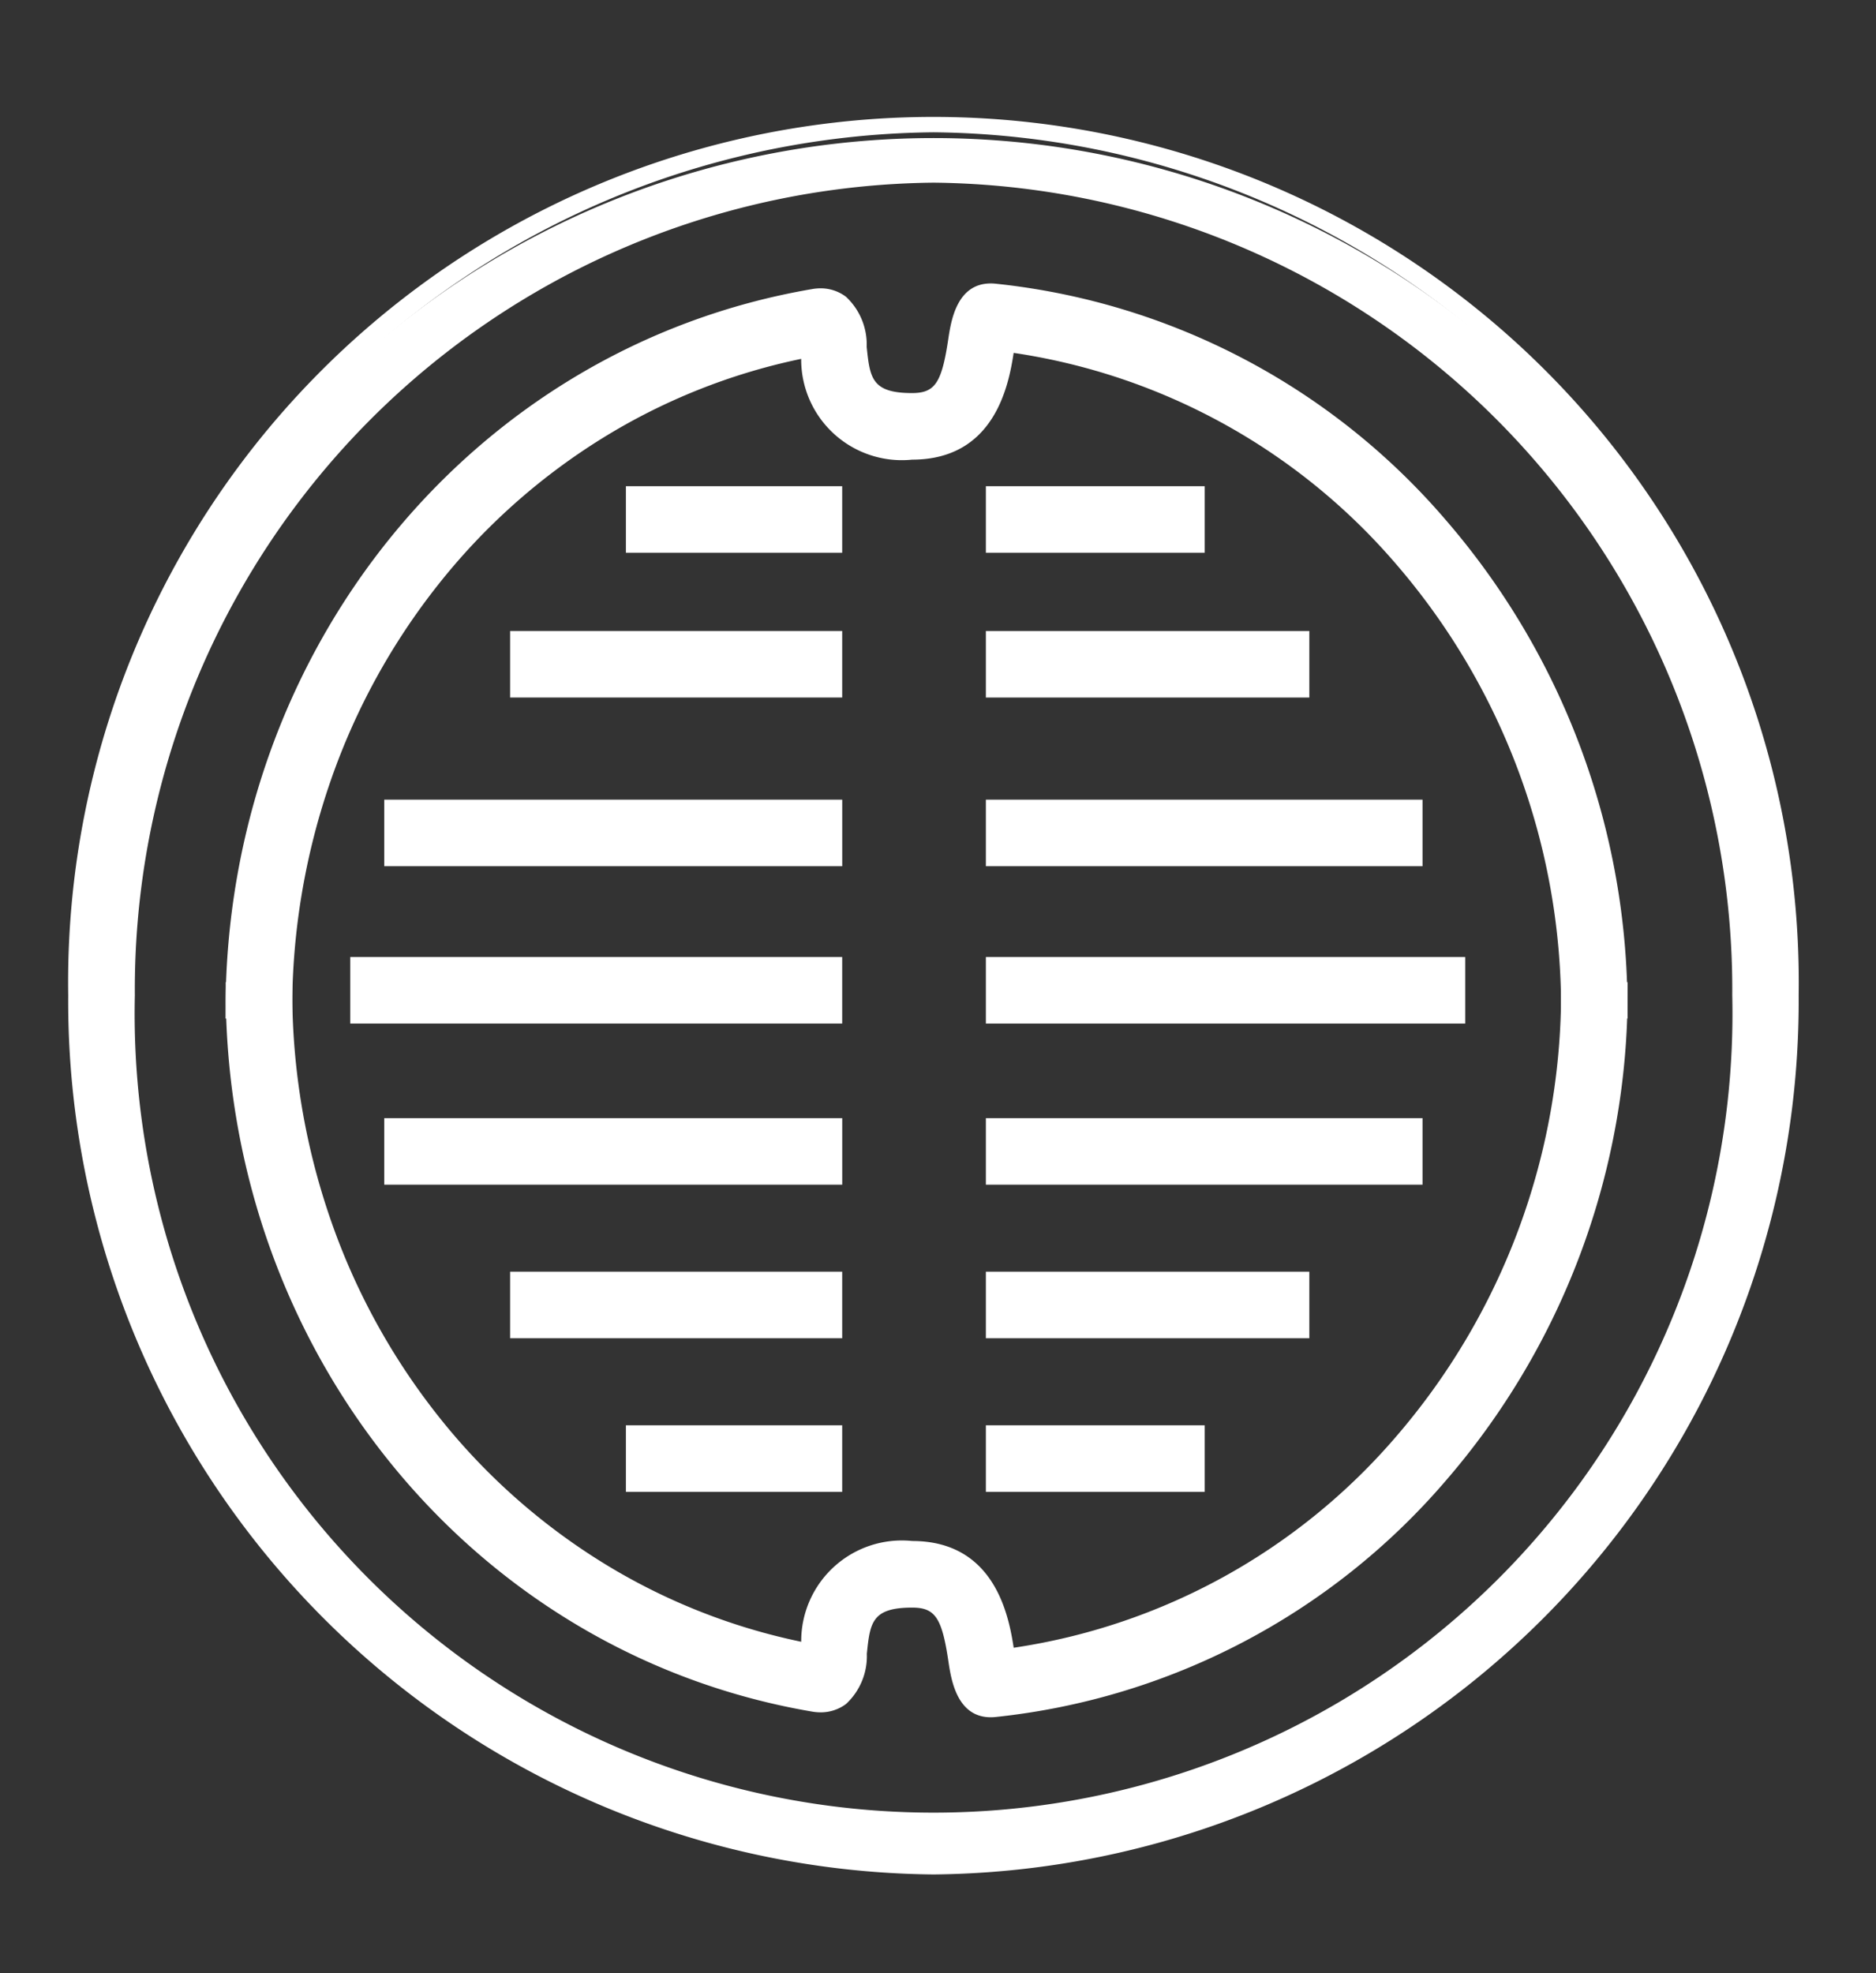 <svg xmlns="http://www.w3.org/2000/svg" xmlns:xlink="http://www.w3.org/1999/xlink" width="58" height="61" viewBox="0 0 58 61"><rect x="0" y="0" width="58" height="61" fill="#333333" stroke="none"/><defs><clipPath id="clip-SERVICES_STORMBASIN_WHITE"><rect width="58" height="61"></rect></clipPath></defs><g id="SERVICES_STORMBASIN_WHITE" data-name="SERVICES_STORMBASIN&#x2014;WHITE" clip-path="url(#clip-SERVICES_STORMBASIN_WHITE)"><g id="SERVICES_ICON_STORMBASIN" transform="translate(-238.891 -3.16)"><path id="Path_203" data-name="Path 203" d="M267.754,60.856a26.747,26.747,0,0,1-26.5-26.928,26.5,26.5,0,1,1,53,0A26.747,26.747,0,0,1,267.754,60.856Zm0-52.3a25.189,25.189,0,0,0-24.944,25.372,24.947,24.947,0,1,0,49.887,0A25.189,25.189,0,0,0,267.754,8.557Z" transform="translate(0 0)" fill="#fff"></path><path id="Path_203_-_Outline" data-name="Path 203 - Outline" d="M267.754,61.106A27,27,0,0,1,241,33.928a26.753,26.753,0,1,1,53.5,0A27,27,0,0,1,267.754,61.106Zm0-53.856A26.5,26.5,0,0,0,241.5,33.928a26.253,26.253,0,1,0,52.5,0A26.5,26.5,0,0,0,267.754,7.25Zm0,52.3a25.439,25.439,0,0,1-25.194-25.622,25.2,25.2,0,1,1,50.387,0A25.439,25.439,0,0,1,267.754,59.55Zm0-50.743a24.939,24.939,0,0,0-24.694,25.122,24.7,24.7,0,1,0,49.387,0A24.938,24.938,0,0,0,267.754,8.807Z" transform="translate(0 0)" fill="#fff"></path><g id="Group_116" data-name="Group 116" transform="translate(246.118 12.172)"><path id="Path_204" data-name="Path 204" d="M296.6,42.514h-1.557a21.261,21.261,0,0,0-5.2-14,19.485,19.485,0,0,0-12.188-6.606c-.007.046-.014.092-.021.134-.143.956-.478,3.2-2.907,3.2a2.909,2.909,0,0,1-3.2-3.047c0-.037-.008-.076-.013-.116C262.1,23.9,255.311,32.421,255.311,42.514h-1.557c0-11.006,7.538-20.281,17.925-22.053a1.071,1.071,0,0,1,.856.191,1.8,1.8,0,0,1,.542,1.377c.1.958.171,1.651,1.651,1.651.937,0,1.171-.551,1.368-1.87.085-.568.24-1.626,1.214-1.51a21,21,0,0,1,13.707,7.188A22.816,22.816,0,0,1,296.6,42.514Zm-24.651-20.52h0Zm5.195-.147.019,0Z" transform="translate(-253.754 -20.29)" fill="#fff"></path><path id="Path_204_-_Outline" data-name="Path 204 - Outline" d="M296.848,42.764h-2.057v-.25a21.011,21.011,0,0,0-5.136-13.838,19.3,19.3,0,0,0-11.789-6.489c-.153,1-.589,3.3-3.138,3.3a3.112,3.112,0,0,1-3.431-3.115,19.038,19.038,0,0,0-6.155,2.458,19.678,19.678,0,0,0-5.065,4.519,20.631,20.631,0,0,0-3.323,6.053,21.55,21.55,0,0,0-1.194,7.113v.25H253.5v-.25c0-11.128,7.626-20.506,18.133-22.3a1.488,1.488,0,0,1,.261-.024,1.3,1.3,0,0,1,.788.261,2.016,2.016,0,0,1,.64,1.548c.1.952.148,1.429,1.4,1.429.71,0,.919-.31,1.121-1.657.085-.566.259-1.732,1.318-1.732a1.469,1.469,0,0,1,.173.011A21.234,21.234,0,0,1,291.2,27.323a23.066,23.066,0,0,1,5.643,15.191Zm-1.558-.5h1.057a22.557,22.557,0,0,0-5.519-14.612,20.739,20.739,0,0,0-13.543-7.1,1,1,0,0,0-.118-.008c-.58,0-.724.643-.822,1.3-.183,1.225-.405,2.088-1.616,2.088-1.705,0-1.8-.911-1.9-1.875a1.6,1.6,0,0,0-.444-1.2.8.8,0,0,0-.487-.161.994.994,0,0,0-.175.016c-10.189,1.738-17.6,10.783-17.718,21.557h1.057a22.028,22.028,0,0,1,1.22-7.028,21.131,21.131,0,0,1,3.4-6.2,20.176,20.176,0,0,1,5.194-4.633,19.541,19.541,0,0,1,6.59-2.577l.265-.051.031.268c0,.041.009.081.013.119.095.917.292,2.824,2.95,2.824,2.214,0,2.515-2.015,2.66-2.984l.009-.056c0-.026.008-.053.012-.081l.038-.239.24.031a19.778,19.778,0,0,1,12.344,6.689A21.5,21.5,0,0,1,295.29,42.264ZM271.982,22.242l-.081-.493.086.493Z" transform="translate(-253.754 -20.29)" fill="#fff"></path><path id="Path_205" data-name="Path 205" d="M277.159,98.024c-.836,0-.983-.981-1.064-1.52-.2-1.319-.43-1.87-1.368-1.87-1.48,0-1.551.692-1.651,1.651a1.8,1.8,0,0,1-.542,1.377,1.074,1.074,0,0,1-.862.19c-10.381-1.771-17.919-11.046-17.919-22.052h1.557c0,10.094,6.789,18.62,16.206,20.441,0-.04.009-.08.013-.116a2.909,2.909,0,0,1,3.2-3.047c2.429,0,2.764,2.24,2.907,3.2.007.042.013.088.021.133a19.491,19.491,0,0,0,12.188-6.6,21.262,21.262,0,0,0,5.2-14H296.6a22.816,22.816,0,0,1-5.582,15.026,21.007,21.007,0,0,1-13.719,7.19A1.3,1.3,0,0,1,277.159,98.024Zm-.011-1.558-.02,0Zm-5.212-.149h0Z" transform="translate(-253.754 -54.199)" fill="#fff"></path><path id="Path_205_-_Outline" data-name="Path 205 - Outline" d="M277.159,98.274c-1.052,0-1.227-1.171-1.311-1.733-.2-1.347-.411-1.657-1.121-1.657-1.254,0-1.3.477-1.4,1.426a2.018,2.018,0,0,1-.64,1.551,1.3,1.3,0,0,1-.789.261,1.53,1.53,0,0,1-.268-.024c-10.5-1.792-18.125-11.17-18.125-22.3v-.25h2.057v.25a21.551,21.551,0,0,0,1.194,7.114,20.635,20.635,0,0,0,3.323,6.054,19.675,19.675,0,0,0,5.065,4.518,19.022,19.022,0,0,0,6.154,2.456,3.112,3.112,0,0,1,3.431-3.115c2.547,0,2.985,2.3,3.138,3.3a19.309,19.309,0,0,0,11.789-6.488A21.012,21.012,0,0,0,294.791,75.8v-.25h2.057v.25A23.066,23.066,0,0,1,291.2,90.991a21.257,21.257,0,0,1-13.883,7.274A1.528,1.528,0,0,1,277.159,98.274Zm-2.431-3.89c1.21,0,1.433.863,1.615,2.083.1.661.243,1.307.816,1.307a1.05,1.05,0,0,0,.111-.007,20.759,20.759,0,0,0,13.558-7.105,22.557,22.557,0,0,0,5.519-14.612H295.29a21.5,21.5,0,0,1-5.258,13.917,19.793,19.793,0,0,1-12.344,6.688l-.24.031-.039-.239c0-.027-.008-.053-.012-.079l-.008-.055c-.145-.971-.446-2.986-2.66-2.986-2.658,0-2.855,1.907-2.95,2.823,0,.038-.008.078-.013.119l-.031.268-.265-.051a19.524,19.524,0,0,1-6.589-2.576,20.173,20.173,0,0,1-5.194-4.633,21.134,21.134,0,0,1-3.4-6.2,22.029,22.029,0,0,1-1.221-7.029h-1.057c.113,10.774,7.526,19.818,17.71,21.556a1.035,1.035,0,0,0,.182.017.791.791,0,0,0,.488-.16,1.6,1.6,0,0,0,.444-1.2C272.928,95.295,273.023,94.384,274.728,94.384Zm2.429,2.333-.057-.5.035,0,.027.5h0Z" transform="translate(-253.754 -54.199)" fill="#fff"></path></g><g id="Group_117" data-name="Group 117" transform="translate(249.97 18.441)"><rect id="Rectangle_18" data-name="Rectangle 18" width="6.265" height="1.557" transform="translate(19.651 0)" fill="#fff"></rect><path id="Rectangle_18_-_Outline" data-name="Rectangle 18 - Outline" d="M-.25-.25H6.515V1.807H-.25Zm6.265.5H.25V1.307H6.015Z" transform="translate(19.651 0)" fill="#fff"></path><rect id="Rectangle_19" data-name="Rectangle 19" width="6.187" height="1.557" transform="translate(8.522 0)" fill="#fff"></rect><path id="Rectangle_19_-_Outline" data-name="Rectangle 19 - Outline" d="M-.25-.25H6.437V1.807H-.25Zm6.187.5H.25V1.307H5.937Z" transform="translate(8.522 0)" fill="#fff"></path><rect id="Rectangle_20" data-name="Rectangle 20" width="9.767" height="1.557" transform="translate(4.942 4.475)" fill="#fff"></rect><path id="Rectangle_20_-_Outline" data-name="Rectangle 20 - Outline" d="M-.25-.25H10.017V1.807H-.25Zm9.767.5H.25V1.307H9.517Z" transform="translate(4.942 4.475)" fill="#fff"></path><rect id="Rectangle_21" data-name="Rectangle 21" width="9.495" height="1.557" transform="translate(19.651 4.475)" fill="#fff"></rect><path id="Rectangle_21_-_Outline" data-name="Rectangle 21 - Outline" d="M-.25-.25h10V1.807h-10Zm9.5.5h-9V1.307h9Z" transform="translate(19.651 4.475)" fill="#fff"></path><rect id="Rectangle_22" data-name="Rectangle 22" width="13.659" height="1.557" transform="translate(1.051 9.689)" fill="#fff"></rect><path id="Rectangle_22_-_Outline" data-name="Rectangle 22 - Outline" d="M-.25-.25H13.909V1.807H-.25Zm13.659.5H.25V1.307H13.409Z" transform="translate(1.051 9.689)" fill="#fff"></path><rect id="Rectangle_23" data-name="Rectangle 23" width="12.997" height="1.557" transform="translate(19.651 9.689)" fill="#fff"></rect><path id="Rectangle_23_-_Outline" data-name="Rectangle 23 - Outline" d="M-.25-.25h13.5V1.807H-.25Zm13,.5H.25V1.307h12.5Z" transform="translate(19.651 9.689)" fill="#fff"></path><rect id="Rectangle_24" data-name="Rectangle 24" width="14.32" height="1.557" transform="translate(19.651 14.554)" fill="#fff"></rect><path id="Rectangle_24_-_Outline" data-name="Rectangle 24 - Outline" d="M-.25-.25H14.57V1.807H-.25Zm14.32.5H.25V1.307H14.07Z" transform="translate(19.651 14.554)" fill="#fff"></path><rect id="Rectangle_25" data-name="Rectangle 25" width="14.709" height="1.557" transform="translate(0 14.554)" fill="#fff"></rect><path id="Rectangle_25_-_Outline" data-name="Rectangle 25 - Outline" d="M-.25-.25H14.959V1.807H-.25Zm14.709.5H.25V1.307H14.459Z" transform="translate(0 14.554)" fill="#fff"></path><rect id="Rectangle_26" data-name="Rectangle 26" width="12.997" height="1.557" transform="translate(19.651 19.535)" fill="#fff"></rect><path id="Rectangle_26_-_Outline" data-name="Rectangle 26 - Outline" d="M-.25-.25h13.5V1.807H-.25Zm13,.5H.25V1.307h12.5Z" transform="translate(19.651 19.535)" fill="#fff"></path><rect id="Rectangle_27" data-name="Rectangle 27" width="13.659" height="1.557" transform="translate(1.051 19.535)" fill="#fff"></rect><path id="Rectangle_27_-_Outline" data-name="Rectangle 27 - Outline" d="M-.25-.25H13.909V1.807H-.25Zm13.659.5H.25V1.307H13.409Z" transform="translate(1.051 19.535)" fill="#fff"></path><rect id="Rectangle_28" data-name="Rectangle 28" width="9.495" height="1.557" transform="translate(19.651 24.282)" fill="#fff"></rect><path id="Rectangle_28_-_Outline" data-name="Rectangle 28 - Outline" d="M-.25-.25h10V1.807h-10Zm9.5.5h-9V1.307h9Z" transform="translate(19.651 24.282)" fill="#fff"></path><rect id="Rectangle_29" data-name="Rectangle 29" width="9.767" height="1.557" transform="translate(4.942 24.282)" fill="#fff"></rect><path id="Rectangle_29_-_Outline" data-name="Rectangle 29 - Outline" d="M-.25-.25H10.017V1.807H-.25Zm9.767.5H.25V1.307H9.517Z" transform="translate(4.942 24.282)" fill="#fff"></path><rect id="Rectangle_30" data-name="Rectangle 30" width="6.265" height="1.557" transform="translate(19.651 29.03)" fill="#fff"></rect><path id="Rectangle_30_-_Outline" data-name="Rectangle 30 - Outline" d="M-.25-.25H6.515V1.807H-.25Zm6.265.5H.25V1.307H6.015Z" transform="translate(19.651 29.03)" fill="#fff"></path><rect id="Rectangle_31" data-name="Rectangle 31" width="6.187" height="1.557" transform="translate(8.522 29.03)" fill="#fff"></rect><path id="Rectangle_31_-_Outline" data-name="Rectangle 31 - Outline" d="M-.25-.25H6.437V1.807H-.25Zm6.187.5H.25V1.307H5.937Z" transform="translate(8.522 29.03)" fill="#fff"></path></g></g></g></svg>